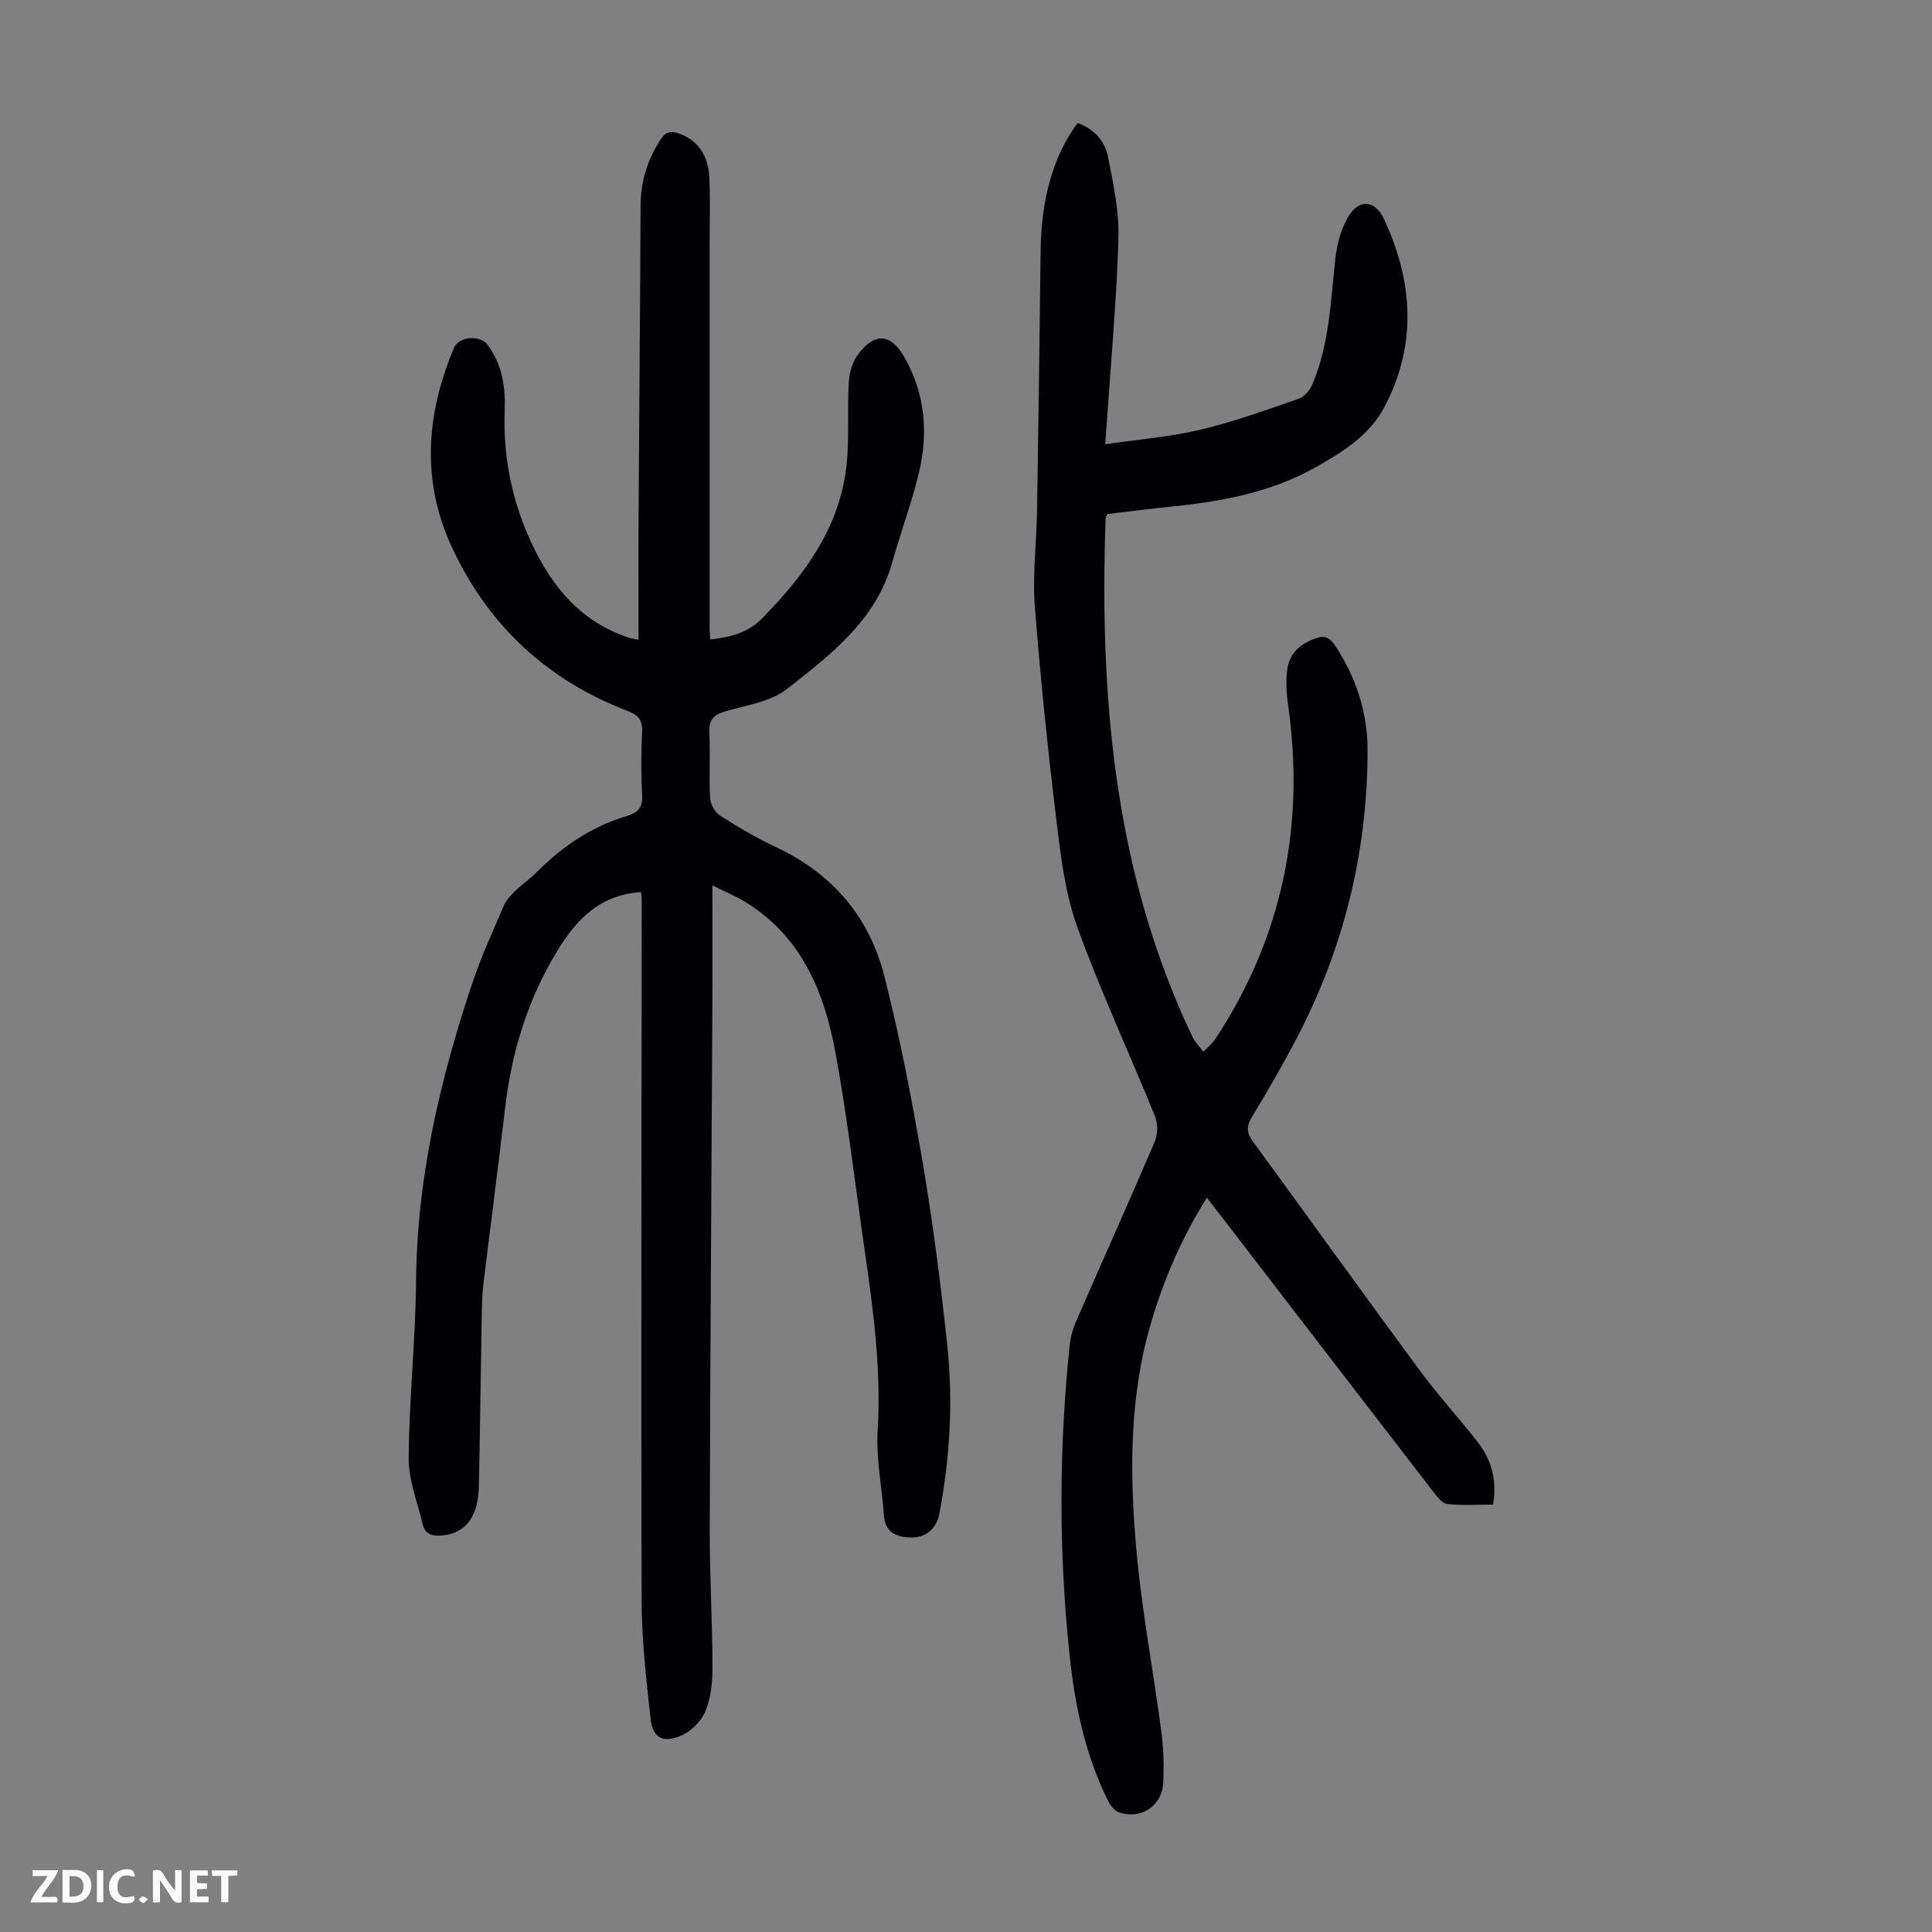 <svg enable-background="new 0 0 400 400" viewBox="0 0 400 400" xmlns="http://www.w3.org/2000/svg"><rect x="0" y="0" width="400" height="400" fill="#808080" stroke="none"/><g fill="#fbfafa"><path d="m37.59 393.81c-.92.31-1.52.05-2-.78-.7-1.2-1.52-2.34-2.47-3.78v4.59c-.55.03-.95.05-1.41.07-.03-.37-.06-.64-.06-.91 0-1.91 0-3.81 0-5.7 1.13-.41 1.77-.03 2.29.91.62 1.11 1.38 2.14 2.31 3.19v-4.2h1.35v6.61z"/><path d="m12.94 393.88v-6.75c1.9.19 3.93-.54 5.37 1.29.8 1.01.78 2.88.03 3.97-1.37 1.97-3.4 1.51-5.4 1.49m1.45-1.22c2.04.12 2.92-.58 2.89-2.21-.03-1.51-.98-2.19-2.89-2z"/><path d="m11.81 393.87h-5.49c.68-2.18 2.47-3.48 3.51-5.45h-3.08v-1.21h5.29c-.71 2.13-2.44 3.48-3.47 5.51.86 0 1.63.04 2.39-.01.79-.05 1.14.21.85 1.16"/><path d="m39.33 393.86v-6.61h3.7v1.07h-2.22v1.52c.68.04 1.34.09 2.07.13v1.07c-.72.05-1.38.09-2.1.14v1.48h2.4v1.19h-3.85z"/><path d="m27.71 388.56c-1.15-.3-2.46-.61-3.1.64-.37.73-.41 1.93-.06 2.67.63 1.35 1.99.93 3.17.68.35.94-.01 1.32-.93 1.46-1.62.25-3.05-.27-3.76-1.48-.73-1.24-.6-3.03.31-4.17.88-1.11 2.71-1.7 4-1.16.32.13.44.74.65 1.12-.1.08-.19.16-.28.24"/><path d="m49.15 387.24v1.07c-.59.02-1.17.05-1.87.08v5.44h-1.48v-5.44h-1.85c-.05-.4-.08-.73-.13-1.15z"/><path d="m20.06 387.21h1.33v6.62h-1.33z"/><path d="m30.68 393.25c-.49.38-.8.79-1.05.76-.32-.05-.6-.45-.9-.7.26-.24.51-.64.8-.67.29-.04.62.3 1.15.61"/></g><path d="m132.74 184.7c-8.59.54-13.41 5.67-17.43 12.28-6.11 10.06-9.4 20.93-10.75 32.52-1.41 12.11-3 24.2-4.47 36.31-.24 1.99-.31 4.02-.34 6.03-.22 11.97-.35 23.95-.61 35.92-.14 6.34-2.75 9.66-7.56 10.14-2.03.2-3.59-.19-4.09-2.38-1.05-4.55-2.92-9.11-2.88-13.66.1-12.29 1.43-24.57 1.54-36.86.2-21.31 5-41.66 11.71-61.67 1.81-5.39 4.21-10.59 6.45-15.83.46-1.08 1.33-2.05 2.19-2.88 1.53-1.47 3.29-2.71 4.79-4.21 5.3-5.3 11.36-9.36 18.6-11.5 2.23-.66 3.2-1.79 3.06-4.29-.24-4.35-.22-8.74-.01-13.09.12-2.44-.78-3.48-3.01-4.34-16.53-6.33-28.67-17.54-36.22-33.56-6.53-13.86-5.55-27.79.28-41.6 1.01-2.39 5.38-2.74 6.94-.66 3.06 4.06 3.75 8.78 3.56 13.69-.36 9.57 1.52 18.7 5.55 27.36 4.26 9.14 10.34 16.45 20.35 19.66.4.13.83.17 1.81.37 0-8.85-.04-17.43.01-26.01.12-21.26.34-42.53.41-63.79.02-5.11 1.43-9.65 4.23-13.88.99-1.5 2-1.7 3.61-1.16 3.83 1.28 6.21 4.36 6.41 9.26.2 4.91.05 9.83.05 14.75v78.59c0 .66.08 1.32.14 2.19 4.12-.49 7.71-1.28 10.81-4.45 8.71-8.91 15.9-18.63 17.37-31.38.66-5.75.14-11.62.49-17.42.12-1.99.77-4.26 1.95-5.82 3.47-4.61 6.81-4.25 9.59.66 4.25 7.5 4.95 15.55 3.01 23.74-1.49 6.29-3.78 12.38-5.52 18.62-3.37 12.05-12.77 19.22-21.88 26.33-3.42 2.67-8.46 3.34-12.84 4.64-2.46.73-3.31 1.92-3.18 4.49.23 4.47-.09 8.96.16 13.43.07 1.26 1 2.94 2.05 3.61 3.76 2.4 7.63 4.69 11.67 6.58 11.58 5.44 19.23 14.39 22.33 26.58 3.25 12.76 5.75 25.73 7.96 38.71 2.12 12.45 3.72 25 5.07 37.56 1.26 11.73.59 23.48-1.61 35.1-.57 3-2.7 4.92-5.54 4.94-2.7.01-5.66-.63-5.93-4.48-.41-5.89-1.66-11.8-1.31-17.64.76-12.64-.9-25.01-2.7-37.42-1.97-13.61-3.55-27.3-6.03-40.82-2.29-12.44-6.94-23.9-18.42-31.06-2.05-1.28-4.31-2.21-7.07-3.61 0 9.31.04 17.99-.01 26.67-.18 35.49-.44 70.97-.53 106.46-.03 9.62.54 19.24.56 28.85.01 3.08-.34 6.38-1.52 9.15-.89 2.08-3.09 4.19-5.21 5.03-3.73 1.47-5.68.23-6.11-3.76-.88-8.09-1.81-16.24-1.83-24.36-.13-48.14-.01-96.28.02-144.42.01-.76-.08-1.53-.12-2.21z" fill="#010105"/><path d="m223.11 25.48c3.54 1.22 5.66 3.82 6.3 7.04 1.1 5.55 2.32 11.26 2.15 16.86-.37 12.73-1.55 25.43-2.41 38.14-.08 1.21-.18 2.41-.33 4.46 6.82-1 13.38-1.51 19.7-3.01 6.94-1.64 13.69-4.11 20.44-6.44 1.13-.39 2.23-1.77 2.74-2.95 3.59-8.38 3.78-17.4 4.8-26.28.32-2.81 1.14-5.77 2.52-8.22 2.24-3.97 5.63-3.78 7.53.29 6.04 12.97 6.88 26.09.01 39.02-3.04 5.71-8.49 9.13-13.95 12.23-9.43 5.37-19.87 7.26-30.51 8.31-4.32.43-8.62 1-12.8 1.49-.21.42-.38.61-.39.81-1.3 37.04 1.73 73.36 17.98 107.45.54 1.13 1.5 2.05 2.27 3.08.86-.92 1.88-1.75 2.56-2.79 13.86-21.14 18.52-44.27 14.94-69.2-.33-2.3-.43-4.71-.17-7.01.4-3.45 2.68-5.47 5.9-6.6 1.76-.62 2.86-.25 3.92 1.34 4.42 6.61 6.83 13.94 6.83 21.79 0 21.28-5.02 41.41-14.97 60.24-2.82 5.34-5.84 10.57-8.98 15.73-1.17 1.93-1.09 3.3.21 5.08 11.49 15.71 22.83 31.51 34.38 47.18 3.78 5.12 8.07 9.86 12.02 14.86 2.89 3.66 4.19 7.85 3.34 13.13-3.13 0-6.34.21-9.49-.12-1.04-.11-2.1-1.49-2.88-2.5-14.56-18.87-29.08-37.77-43.61-56.67-1.02-1.33-2.05-2.65-3.29-4.25-5.2 8.27-8.93 16.91-11.6 26.04-4.51 15.43-4.4 31.23-2.99 46.96 1.13 12.56 3.51 25 5.16 37.52.47 3.53.57 7.15.38 10.7-.25 4.74-4.61 7.57-9.1 6.05-.96-.33-1.86-1.48-2.35-2.47-4.73-9.56-6.85-19.85-7.95-30.33-2.23-21.33-2.19-42.68.06-64.01.18-1.74.72-3.51 1.42-5.12 5.36-12.29 10.87-24.52 16.14-36.85.65-1.51.74-3.74.13-5.24-5.29-13.05-11.24-25.85-16.05-39.06-2.45-6.73-3.41-14.11-4.28-21.28-1.83-15.09-3.42-30.21-4.59-45.37-.5-6.54.36-13.19.46-19.79.29-18.01.54-36.02.74-54.03.16-10.59 2.65-19.53 7.66-26.21z" fill="#010105"/></svg>